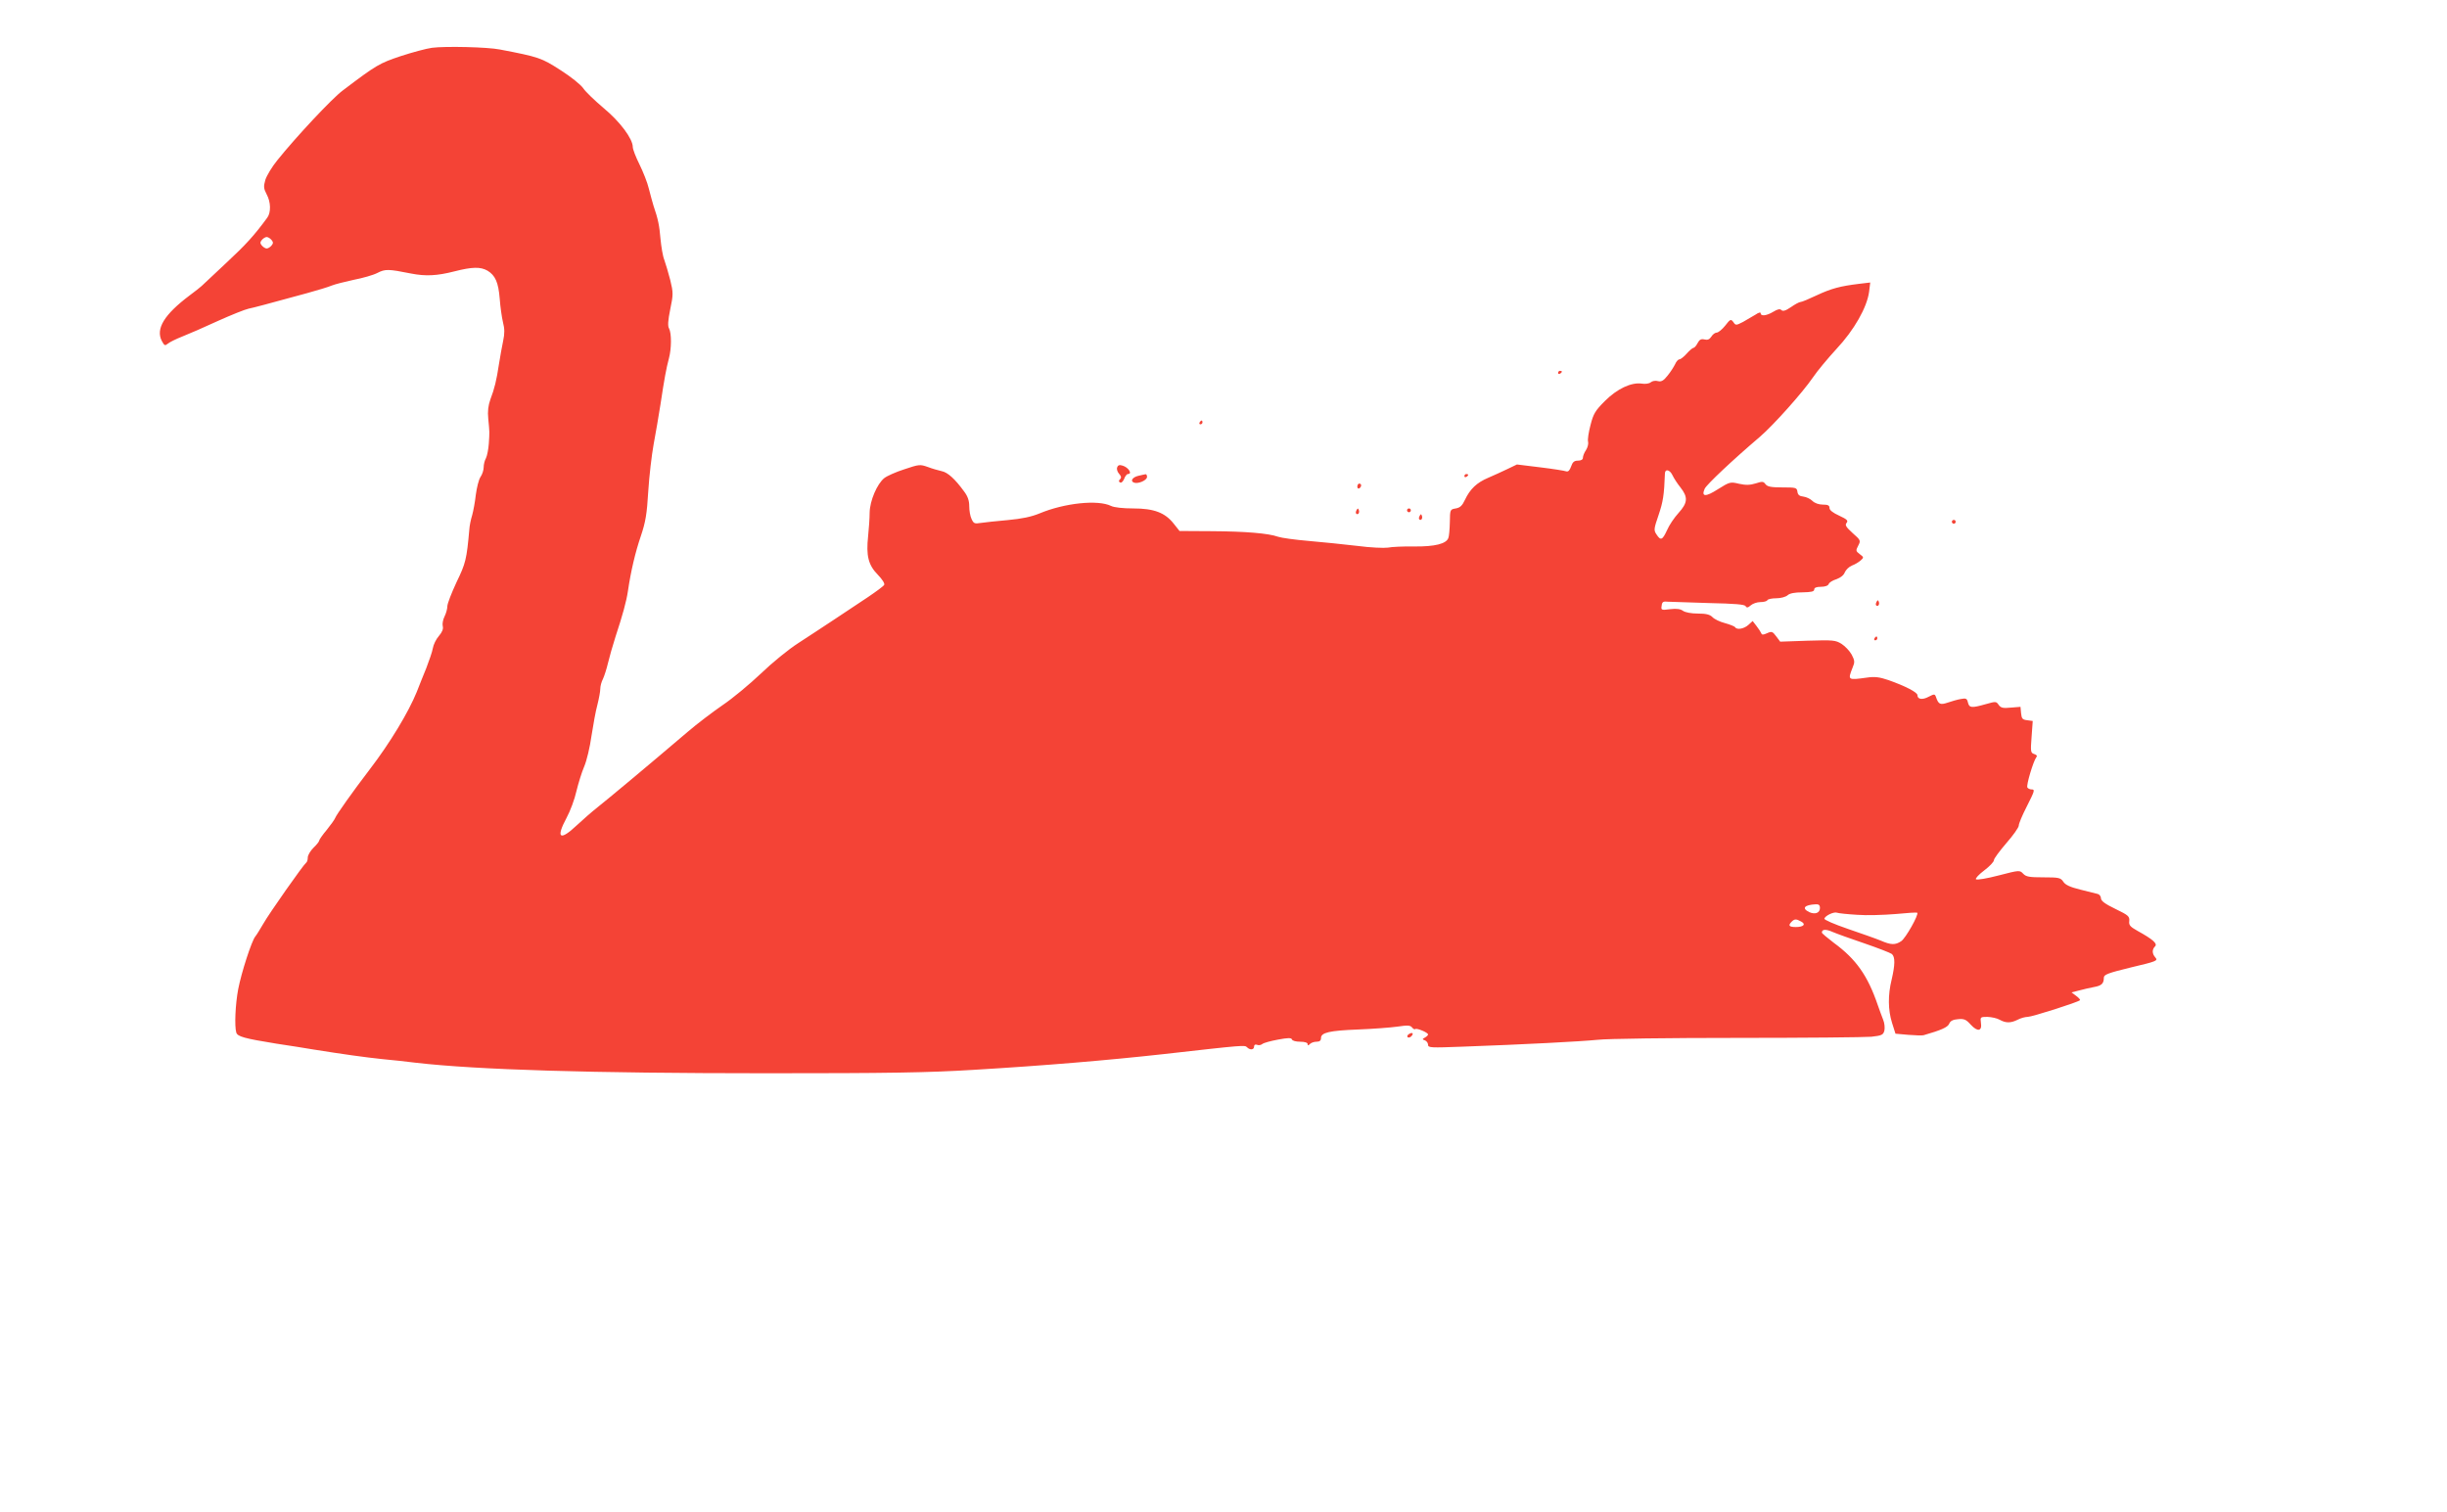 <?xml version="1.0" standalone="no"?>
<!DOCTYPE svg PUBLIC "-//W3C//DTD SVG 20010904//EN"
 "http://www.w3.org/TR/2001/REC-SVG-20010904/DTD/svg10.dtd">
<svg version="1.0" xmlns="http://www.w3.org/2000/svg"
 width="1280pt" height="791pt" viewBox="0 0 1280 791"
 preserveAspectRatio="xMidYMid meet">
<g transform="translate(0,791) scale(0.1,-0.1)"
fill="#f44336" stroke="none">
<path d="M2260 7660 c-30 -4 -104 -24 -165 -44 -110 -37 -125 -45 -303 -180
-54 -40 -246 -245 -341 -364 -28 -34 -56 -81 -63 -103 -10 -35 -9 -45 7 -76
22 -40 23 -95 3 -122 -69 -94 -112 -141 -214 -236 -65 -61 -123 -115 -129
-121 -5 -5 -35 -29 -65 -51 -131 -99 -176 -173 -144 -236 14 -26 17 -27 32
-15 9 8 44 25 77 38 33 13 116 49 185 81 69 31 141 60 160 64 33 7 78 19 305
81 55 15 114 33 130 40 17 7 69 20 115 30 47 9 103 25 124 36 41 21 56 21 176
-3 76 -15 136 -12 226 11 94 24 137 25 174 4 41 -25 57 -61 64 -147 3 -42 11
-98 17 -123 9 -34 9 -59 1 -97 -6 -29 -16 -83 -22 -122 -13 -86 -23 -127 -45
-185 -11 -31 -15 -62 -11 -100 7 -74 7 -68 3 -130 -2 -30 -9 -65 -15 -77 -7
-12 -12 -33 -12 -48 0 -14 -7 -37 -17 -51 -9 -14 -19 -55 -24 -92 -4 -37 -13
-85 -19 -107 -7 -22 -14 -56 -15 -75 -14 -157 -19 -177 -67 -276 -26 -56 -48
-112 -48 -126 0 -14 -7 -38 -15 -54 -8 -16 -12 -38 -9 -50 4 -14 -3 -31 -20
-51 -15 -17 -29 -46 -32 -65 -3 -18 -19 -64 -34 -103 -16 -38 -38 -95 -50
-125 -43 -106 -140 -267 -245 -404 -88 -115 -176 -239 -182 -256 -3 -8 -23
-36 -44 -62 -22 -26 -39 -51 -39 -55 0 -5 -13 -22 -30 -38 -16 -16 -30 -39
-30 -51 0 -13 -4 -25 -9 -28 -13 -9 -193 -264 -225 -321 -16 -27 -34 -57 -41
-65 -19 -24 -72 -187 -89 -275 -15 -79 -20 -194 -10 -227 6 -21 42 -31 209
-58 72 -11 157 -24 190 -30 156 -25 278 -42 365 -51 52 -5 131 -13 175 -19
321 -37 916 -55 1835 -55 639 0 841 3 1085 18 369 22 701 50 990 82 425 48
426 48 438 36 16 -16 37 -14 37 4 0 9 6 12 15 9 8 -4 21 -2 28 4 7 6 44 16 82
23 53 10 70 10 73 1 2 -7 21 -12 43 -12 24 0 39 -5 39 -12 0 -9 3 -9 12 0 7 7
22 12 35 12 16 0 23 6 23 19 0 29 43 39 195 45 77 3 169 10 205 15 53 8 67 7
76 -4 6 -8 14 -12 17 -9 7 7 67 -18 67 -28 0 -4 -7 -11 -16 -16 -15 -8 -15
-10 0 -15 9 -4 16 -14 16 -23 0 -16 15 -16 178 -10 332 12 617 27 709 36 50 6
379 10 731 10 351 0 667 3 701 6 55 6 62 10 68 32 3 14 1 39 -6 56 -7 17 -19
51 -28 76 -53 156 -114 242 -230 327 -34 26 -63 50 -63 54 0 18 21 19 57 3 21
-9 96 -36 167 -60 70 -24 134 -49 142 -55 18 -15 17 -57 -1 -134 -20 -81 -19
-159 2 -226 l18 -57 67 -6 c36 -3 72 -4 80 -2 90 26 126 41 134 60 6 15 20 22
47 24 31 3 42 -2 66 -29 36 -39 60 -34 53 10 -4 30 -3 31 34 31 22 -1 50 -7
64 -15 32 -18 58 -18 94 0 15 8 39 15 53 15 22 0 261 76 273 87 3 2 -6 13 -20
23 l-24 18 39 10 c22 6 57 14 78 18 40 7 52 18 52 49 0 16 20 24 143 54 132
31 141 35 127 51 -18 20 -19 42 -2 59 14 14 -12 37 -92 81 -39 22 -46 30 -43
52 2 24 -5 30 -73 63 -54 26 -75 42 -75 55 0 10 -8 21 -17 23 -10 3 -51 13
-92 23 -53 13 -78 25 -88 41 -14 21 -23 23 -104 23 -74 0 -91 3 -106 19 -18
19 -20 19 -128 -9 -61 -16 -114 -25 -119 -20 -4 4 15 25 43 46 28 21 51 45 51
54 0 8 30 48 65 89 36 41 65 82 65 92 0 10 18 53 40 96 44 87 46 93 26 93 -8
0 -18 5 -21 10 -7 11 31 137 46 157 7 8 4 13 -10 18 -19 6 -20 12 -14 90 l6
83 -29 4 c-25 3 -29 8 -32 37 l-3 33 -50 -4 c-41 -4 -52 -2 -64 14 -13 19 -15
19 -68 4 -74 -21 -86 -20 -93 9 -5 21 -10 23 -37 18 -18 -3 -49 -12 -69 -19
-39 -13 -48 -9 -61 29 -6 17 -9 17 -38 2 -33 -18 -59 -14 -59 8 0 15 -64 48
-152 79 -47 16 -72 19 -112 13 -102 -14 -101 -14 -75 53 12 28 11 36 -5 67
-11 20 -35 45 -54 57 -31 19 -44 20 -177 16 l-143 -5 -21 28 c-19 26 -24 27
-48 16 -20 -9 -27 -9 -30 0 -3 7 -14 24 -25 38 l-20 26 -22 -20 c-23 -21 -61
-28 -70 -12 -3 4 -27 14 -53 21 -27 7 -56 21 -66 32 -13 13 -33 18 -75 18 -35
0 -66 6 -78 14 -13 10 -34 13 -67 9 -47 -6 -49 -5 -45 18 2 20 8 24 33 21 17
-1 113 -4 214 -7 135 -3 186 -7 192 -16 6 -10 12 -9 27 4 10 9 33 17 50 17 17
0 34 4 37 10 3 6 25 10 47 10 23 0 49 7 59 16 11 10 37 15 78 15 46 1 61 4 61
15 0 9 11 14 35 14 22 0 38 6 41 15 3 8 21 19 41 25 21 8 38 21 43 36 6 13 22
29 37 35 16 6 36 18 46 27 17 15 17 17 -5 33 -21 16 -21 19 -8 44 14 27 13 29
-29 66 -35 32 -41 42 -32 53 10 12 3 19 -38 38 -33 15 -51 29 -51 40 0 14 -8
18 -35 18 -21 0 -43 8 -54 19 -11 11 -32 21 -48 23 -20 2 -29 9 -31 26 -3 21
-8 22 -79 22 -60 0 -78 4 -88 17 -11 15 -17 15 -51 4 -30 -9 -51 -10 -87 -2
-46 11 -49 10 -110 -28 -65 -42 -89 -41 -70 2 10 22 147 151 288 271 72 62
224 232 278 311 22 33 78 100 123 149 93 99 160 218 171 299 l6 49 -59 -7
c-98 -12 -144 -24 -221 -60 -40 -19 -78 -35 -85 -35 -6 0 -29 -12 -50 -27 -28
-19 -42 -23 -50 -15 -7 7 -19 5 -42 -9 -35 -21 -66 -25 -66 -8 0 7 -11 4 -27
-7 -15 -9 -45 -26 -65 -38 -37 -19 -39 -19 -51 -1 -13 17 -16 16 -43 -19 -16
-20 -36 -36 -44 -36 -8 0 -21 -9 -28 -21 -10 -15 -20 -19 -36 -15 -17 4 -26 0
-36 -19 -7 -14 -17 -25 -22 -25 -4 0 -20 -13 -35 -30 -14 -16 -32 -30 -38 -30
-7 0 -17 -12 -23 -26 -7 -14 -24 -41 -39 -59 -21 -27 -33 -33 -50 -29 -13 4
-30 1 -38 -6 -8 -7 -29 -10 -47 -7 -55 8 -129 -27 -193 -91 -50 -50 -60 -66
-75 -125 -10 -37 -16 -77 -13 -87 3 -11 -2 -31 -11 -45 -9 -13 -16 -31 -16
-40 0 -9 -9 -15 -26 -15 -19 0 -28 -7 -36 -31 -7 -20 -15 -28 -25 -25 -8 3
-69 13 -136 21 l-122 15 -50 -24 c-27 -13 -73 -34 -101 -46 -59 -25 -94 -58
-121 -115 -14 -30 -25 -41 -48 -45 -30 -5 -30 -6 -31 -72 -1 -37 -4 -75 -8
-83 -11 -30 -70 -45 -178 -44 -57 1 -119 -2 -138 -6 -20 -3 -92 0 -160 9 -69
8 -183 20 -255 26 -71 6 -143 16 -160 22 -50 18 -171 28 -348 29 l-167 1 -31
39 c-45 57 -103 79 -211 79 -53 0 -100 5 -116 13 -69 34 -245 15 -374 -39 -44
-18 -92 -28 -167 -35 -58 -5 -122 -12 -142 -15 -31 -5 -36 -3 -47 21 -7 14
-12 44 -12 67 0 29 -8 52 -27 77 -48 66 -86 100 -117 106 -17 4 -50 13 -73 22
-40 14 -45 14 -122 -12 -44 -14 -91 -35 -105 -46 -38 -30 -76 -119 -77 -181 0
-29 -4 -84 -8 -123 -11 -102 1 -151 50 -201 25 -26 38 -47 34 -54 -4 -7 -42
-35 -85 -64 -43 -28 -122 -81 -176 -117 -55 -36 -139 -92 -189 -124 -50 -32
-137 -103 -195 -159 -58 -55 -148 -130 -200 -165 -51 -35 -134 -98 -183 -140
-216 -184 -414 -349 -472 -395 -28 -22 -76 -64 -107 -93 -90 -85 -112 -69 -54
39 19 35 42 97 51 138 10 41 28 100 41 130 13 30 30 102 38 160 9 58 22 131
31 163 8 32 15 69 15 83 0 14 6 37 14 52 7 15 19 52 26 82 7 30 25 93 40 140
36 109 57 184 65 240 15 102 38 200 67 285 25 74 32 116 39 235 5 80 18 190
28 245 10 55 27 150 36 210 20 133 30 187 44 240 14 52 14 131 1 156 -8 13 -6
42 6 101 16 77 16 87 0 153 -10 38 -24 86 -31 105 -8 19 -16 69 -20 110 -6 70
-12 102 -37 175 -5 17 -16 56 -24 88 -7 31 -30 88 -49 127 -19 38 -35 79 -35
91 0 43 -67 133 -153 204 -46 39 -94 85 -106 103 -12 18 -65 61 -119 95 -99
64 -113 69 -317 108 -65 13 -285 18 -355 9z m-840 -1005 c10 -12 10 -18 0 -30
-7 -8 -18 -15 -25 -15 -7 0 -18 7 -25 15 -10 12 -10 18 0 30 7 8 18 15 25 15
7 0 18 -7 25 -15z m7329 -1232 c7 -15 25 -43 42 -64 40 -51 37 -80 -11 -133
-22 -24 -49 -64 -60 -90 -24 -52 -33 -56 -55 -22 -15 22 -14 29 11 102 23 68
29 103 33 217 1 26 26 20 40 -10z m771 -2263 c0 -26 -25 -36 -56 -22 -41 20
-26 38 34 41 16 1 22 -5 22 -19z m194 -36 c50 -4 140 -1 201 4 60 6 111 9 114
7 9 -10 -61 -134 -84 -149 -31 -21 -54 -20 -107 3 -24 10 -101 37 -171 61 -73
25 -126 48 -124 54 5 16 50 37 66 31 8 -3 55 -8 105 -11z m-293 -35 c27 -14
14 -29 -27 -29 -36 0 -42 8 -22 28 15 15 24 15 49 1z"/>
<path d="M8150 5959 c0 -5 5 -7 10 -4 6 3 10 8 10 11 0 2 -4 4 -10 4 -5 0 -10
-5 -10 -11z"/>
<path d="M6275 5700 c-3 -5 -1 -10 4 -10 6 0 11 5 11 10 0 6 -2 10 -4 10 -3 0
-8 -4 -11 -10z"/>
<path d="M5844 5465 c-4 -9 1 -24 10 -34 11 -12 13 -20 5 -28 -8 -8 -8 -13 0
-17 6 -4 15 4 21 18 5 14 14 26 20 26 25 0 3 35 -28 44 -16 5 -24 3 -28 -9z"/>
<path d="M5956 5421 c-32 -7 -46 -28 -24 -36 21 -8 68 12 68 30 0 8 -3 14 -7
14 -5 -1 -21 -4 -37 -8z"/>
<path d="M7660 5419 c0 -5 5 -7 10 -4 6 3 10 8 10 11 0 2 -4 4 -10 4 -5 0 -10
-5 -10 -11z"/>
<path d="M7100 5364 c0 -8 5 -12 10 -9 6 3 10 10 10 16 0 5 -4 9 -10 9 -5 0
-10 -7 -10 -16z"/>
<path d="M7096 5241 c-4 -7 -5 -15 -2 -18 9 -9 19 4 14 18 -4 11 -6 11 -12 0z"/>
<path d="M7360 5240 c0 -5 5 -10 10 -10 6 0 10 5 10 10 0 6 -4 10 -10 10 -5 0
-10 -4 -10 -10z"/>
<path d="M7426 5211 c-4 -7 -5 -15 -2 -18 9 -9 19 4 14 18 -4 11 -6 11 -12 0z"/>
<path d="M10210 5180 c0 -5 5 -10 10 -10 6 0 10 5 10 10 0 6 -4 10 -10 10 -5
0 -10 -4 -10 -10z"/>
<path d="M9816 4761 c-4 -7 -5 -15 -2 -18 9 -9 19 4 14 18 -4 11 -6 11 -12 0z"/>
<path d="M9805 4570 c-3 -5 -1 -10 4 -10 6 0 11 5 11 10 0 6 -2 10 -4 10 -3 0
-8 -4 -11 -10z"/>
<path d="M7370 2500 c-8 -5 -11 -12 -7 -16 4 -4 13 -2 19 4 15 15 7 24 -12 12z"/>
</g>
</svg>
